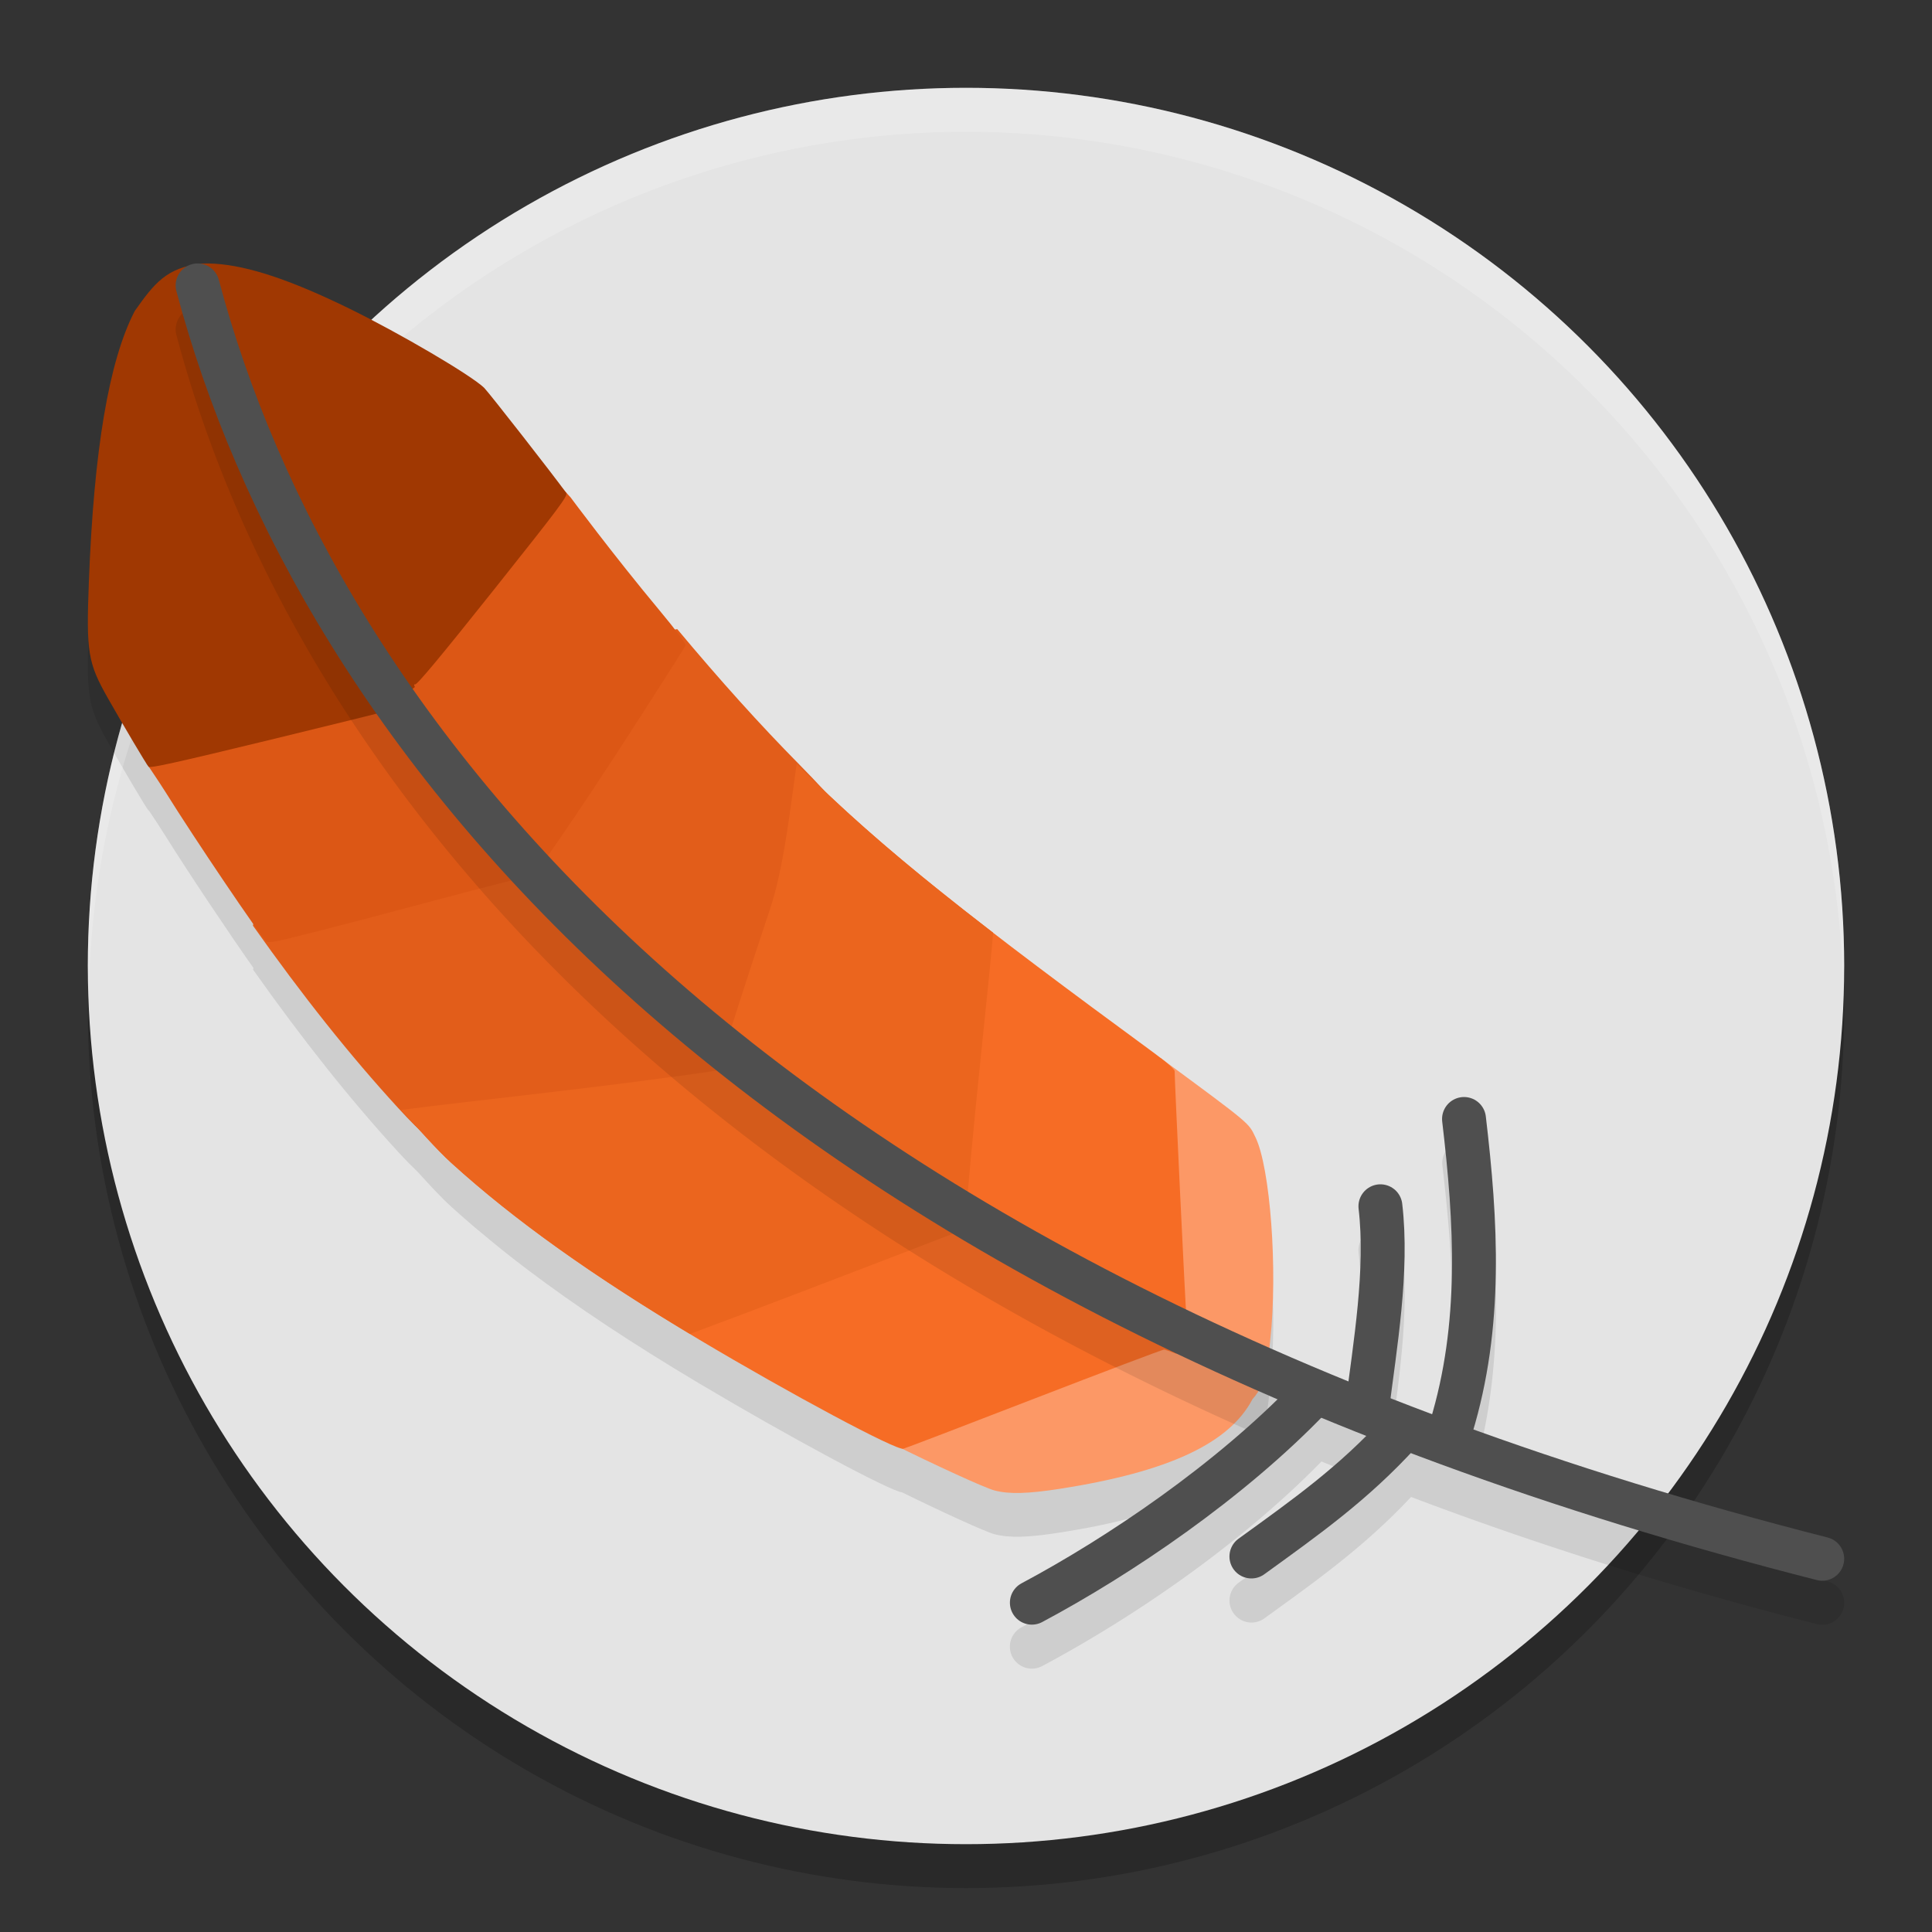 <svg xmlns="http://www.w3.org/2000/svg" width="22" height="22" version="1.1">
 <rect width="100%" height="100%" fill="#333333" stroke="none"/>
 <circle style="opacity:0.2" cx="11" cy="11.5" r="10"/>
 <circle style="fill:#e4e4e4" cx="11" cy="11" r="10"/>
 <path style="opacity:0.1" d="m 2.302,3.501 c -0.404,0.045 -0.544,0.225 -0.768,0.541 -0.293,0.569 -0.465,1.58 -0.522,3.082 -0.031,0.807 -0.012,0.923 0.218,1.329 0.179,0.315 0.436,0.75 0.462,0.777 3.95e-4,4.21e-4 0.003,-3.33e-4 0.004,0 0.038,0.056 0.132,0.198 0.191,0.293 0.247,0.397 0.748,1.145 0.999,1.499 -0.001,0.006 -0.004,0.012 -0.005,0.018 0.565,0.799 1.109,1.484 1.652,2.076 0.086,0.093 0.167,0.175 0.224,0.229 0.133,0.146 0.265,0.291 0.384,0.398 0.088,0.08 0.178,0.159 0.271,0.238 0.032,0.027 0.066,0.055 0.099,0.082 0.068,0.056 0.136,0.113 0.206,0.169 0.093,0.075 0.189,0.149 0.288,0.224 0.55,0.416 1.188,0.839 1.953,1.295 1.021,0.608 2.176,1.228 2.315,1.243 0.456,0.224 0.948,0.449 1.051,0.476 0.169,0.044 0.378,0.039 0.747,-0.019 1.236,-0.193 1.928,-0.518 2.191,-1.021 0.181,-0.198 0.178,-0.461 0.202,-0.673 0.089,-0.798 -5.5e-4,-1.97 -0.168,-2.311 -0.081,-0.164 -0.029,-0.13 -1.083,-0.904 -9e-4,7.5e-4 -0.002,0.001 -0.003,0.002 -0.026,-0.02 -0.042,-0.035 -0.073,-0.058 C 12.43,11.969 11.833,11.525 11.311,11.122 10.88,10.791 10.503,10.487 10.156,10.193 10.094,10.141 10.034,10.088 9.974,10.036 9.92,9.99 9.866,9.944 9.814,9.898 9.662,9.762 9.516,9.626 9.374,9.49 9.305,9.415 9.21,9.315 9.104,9.208 8.655,8.751 8.205,8.253 7.713,7.664 c -0.007,9e-4 -0.017,0.004 -0.025,0.006 -0.047,-0.061 -0.102,-0.13 -0.171,-0.212 -0.535,-0.642 -1.02,-1.296 -1.02,-1.296 0,0 -0.031,-0.033 -0.076,-0.085 C 6.246,5.838 5.567,4.969 5.513,4.916 5.367,4.774 4.558,4.299 3.976,4.014 3.311,3.688 2.831,3.528 2.448,3.503 2.401,3.5 2.351,3.499 2.302,3.501 Z"/>
 <path style="opacity:0.2;fill:#ffffff" d="M 11,1 A 10,10 0 0 0 1,11 10,10 0 0 0 1.011,11.291 10,10 0 0 1 11,1.5 10,10 0 0 1 20.989,11.209 10,10 0 0 0 21,11 10,10 0 0 0 11,1 Z"/>
 <path style="fill:#fc9866" d="m 10.14,16.431 c 0.488,0.243 1.071,0.511 1.184,0.541 0.169,0.044 0.378,0.038 0.747,-0.019 1.236,-0.193 1.928,-0.518 2.191,-1.02 0.181,-0.198 0.179,-0.461 0.202,-0.672 0.089,-0.798 -9e-4,-1.971 -0.168,-2.311 -0.081,-0.164 -0.029,-0.129 -1.083,-0.904 -1.105,0.882 -2.484,1.329 -3.074,4.386 z"/>
 <path style="fill:#f66c25" d="m 9.072,8.697 c -0.072,0.497 -0.146,1.185 -0.304,1.656 -0.258,0.77 -0.528,1.617 -0.527,1.634 l 0.063,0.182 -0.091,0.014 c -1.235,0.187 -2.781,0.344 -3.647,0.456 0.191,0.203 0.4,0.446 0.575,0.605 0.722,0.655 1.614,1.291 2.817,2.008 1.05,0.626 2.246,1.265 2.328,1.245 0.025,-0.006 0.695,-0.262 1.49,-0.57 0.795,-0.307 1.461,-0.559 1.479,-0.559 0.009,0 0.063,0.018 0.136,0.046 l 0.234,-0.107 0.007,-0.25 c -0.077,-0.037 -0.118,-0.063 -0.123,-0.082 -0.008,-0.037 -0.134,-2.678 -0.133,-2.777 2.61e-4,-0.022 -0.09,-0.102 -0.239,-0.211 C 11.182,10.553 10.059,9.691 9.072,8.697 Z"/>
 <path style="fill:#e25d1a" d="m 8.553,12.367 -0.092,0.014 c -1.79,0.271 -3.596,0.544 -3.633,0.528 -0.024,-0.011 -0.157,-0.142 -0.295,-0.293 -0.543,-0.592 -1.088,-1.276 -1.653,-2.076 0.09,-0.649 4.28,-3.306 4.832,-3.376 0.492,0.589 0.941,1.087 1.391,1.543 0.21,0.213 0.382,0.401 0.382,0.416 0,0.016 -0.211,0.658 -0.469,1.428 -0.258,0.77 -0.528,1.617 -0.527,1.634 z"/>
 <path style="fill:#dc5715" d="m 6.017,9.992 c 0.062,-0.056 -1.711,0.447 -2.754,0.7 -0.152,0.037 -0.21,0.044 -0.231,0.027 C 2.969,10.666 2.209,9.541 1.887,9.023 1.815,8.908 1.665,8.687 1.665,8.687 c 0,0 0.027,0.011 -0.007,-0.061 0.358,-1.071 2.383,-3.529 4.62,-3.225 0.112,0.151 0.218,0.261 0.218,0.261 0,0 0.485,0.654 1.02,1.296 0.18,0.216 0.298,0.374 0.291,0.391 -0.006,0.016 -0.221,0.355 -0.477,0.754 -0.874,1.361 -1.217,1.817 -1.217,1.817 0.053,0.453 0.315,0.15 -0.096,0.073 z"/>
 <path style="fill:#eb651e" d="M 9.072,8.697 C 9,9.194 8.926,9.882 8.768,10.353 c -0.258,0.77 -0.528,1.617 -0.527,1.634 l 0.063,0.182 -0.091,0.014 c -1.235,0.187 -2.781,0.344 -3.647,0.456 0.191,0.203 0.4,0.447 0.575,0.605 0.701,0.636 1.565,1.254 2.716,1.946 0.608,-0.224 1.884,-0.714 3.163,-1.206 l 0.089,-0.035 -0.104,-0.169 c -0.004,-0.017 0.078,-0.929 0.165,-1.76 0.074,-0.705 0.125,-1.221 0.139,-1.399 C 10.389,9.913 9.701,9.331 9.072,8.697 Z"/>
 <path style="fill:#a03802" d="M 2.301,3.001 C 1.897,3.046 1.758,3.225 1.534,3.542 1.24,4.11 1.069,5.122 1.012,6.624 c -0.031,0.807 -0.012,0.923 0.218,1.329 0.179,0.315 0.437,0.751 0.462,0.778 0.018,0.019 0.326,-0.05 1.353,-0.299 0.731,-0.178 1.339,-0.327 1.35,-0.334 0.011,-0.007 0.014,-0.022 0.008,-0.032 -0.006,-0.01 -0.007,-0.018 -0.002,-0.018 5.5e-4,0 0.02,0.028 0.022,0.031 L 4.724,7.823 c -0.01,-0.022 -0.012,-0.034 0.001,-0.029 0.022,0.008 0.278,-0.299 0.889,-1.066 0.767,-0.964 0.856,-1.083 0.833,-1.116 C 6.302,5.41 5.568,4.471 5.513,4.416 5.367,4.274 4.558,3.798 3.976,3.513 3.311,3.188 2.831,3.028 2.448,3.003 2.401,3 2.35,2.999 2.301,3.001 Z"/>
 <path style="opacity:0.1" d="M 2.186,3.509 A 0.25,0.25 0 0 0 2.009,3.815 C 3.121,8.01 6.629,13.02 14.549,16.433 c -0.871,0.85 -2.011,1.614 -2.916,2.097 a 0.25,0.25 0 0 0 -0.104,0.338 0.25,0.25 0 0 0 0.338,0.104 c 0.996,-0.53 2.241,-1.368 3.181,-2.33 0.17,0.07 0.339,0.139 0.513,0.208 -0.449,0.45 -0.912,0.779 -1.457,1.173 a 0.25,0.25 0 0 0 -0.056,0.349 0.25,0.25 0 0 0 0.349,0.057 c 0.6,-0.434 1.138,-0.815 1.671,-1.383 1.413,0.535 2.947,1.022 4.621,1.448 a 0.25,0.25 0 0 0 0.304,-0.181 0.25,0.25 0 0 0 -0.181,-0.304 c -1.447,-0.368 -2.787,-0.783 -4.032,-1.232 0.356,-1.207 0.277,-2.399 0.141,-3.562 a 0.25,0.25 0 0 0 -0.277,-0.219 0.25,0.25 0 0 0 -0.219,0.277 c 0.133,1.134 0.199,2.239 -0.115,3.331 -0.16,-0.06 -0.318,-0.12 -0.475,-0.182 0.091,-0.689 0.218,-1.482 0.132,-2.214 a 0.25,0.25 0 0 0 -0.277,-0.22 0.25,0.25 0 0 0 -0.219,0.278 c 0.07,0.593 -0.027,1.299 -0.115,1.964 C 7.117,12.869 3.589,7.828 2.491,3.686 A 0.25,0.25 0 0 0 2.186,3.509 Z"/>
 <path style="fill:none;stroke:#4f4f4f;stroke-width:0.5px;stroke-linecap:round;stroke-linejoin:round" d="M 2.25,3.25 C 3.591,8.308 8.479,14.626 20.75,17.75"/>
 <path style="fill:none;stroke:#4f4f4f;stroke-width:0.5px;stroke-linecap:round;stroke-linejoin:round" d="m 16.523,16.258 c 0.358,-1.172 0.286,-2.344 0.148,-3.516"/>
 <path style="fill:none;stroke:#4f4f4f;stroke-width:0.5px;stroke-linecap:round;stroke-linejoin:round" d="M 15.946,16.307 C 15.412,16.892 14.875,17.272 14.25,17.724"/>
 <path style="fill:none;stroke:#4f4f4f;stroke-width:0.5px;stroke-linecap:round;stroke-linejoin:round" d="M 14.928,15.906 C 14.01,16.865 12.746,17.719 11.75,18.25"/>
 <path style="fill:none;stroke:#4f4f4f;stroke-width:0.5px;stroke-linecap:round;stroke-linejoin:round" d="m 15.566,16.047 c 0.092,-0.733 0.239,-1.578 0.153,-2.311"/>
</svg>
